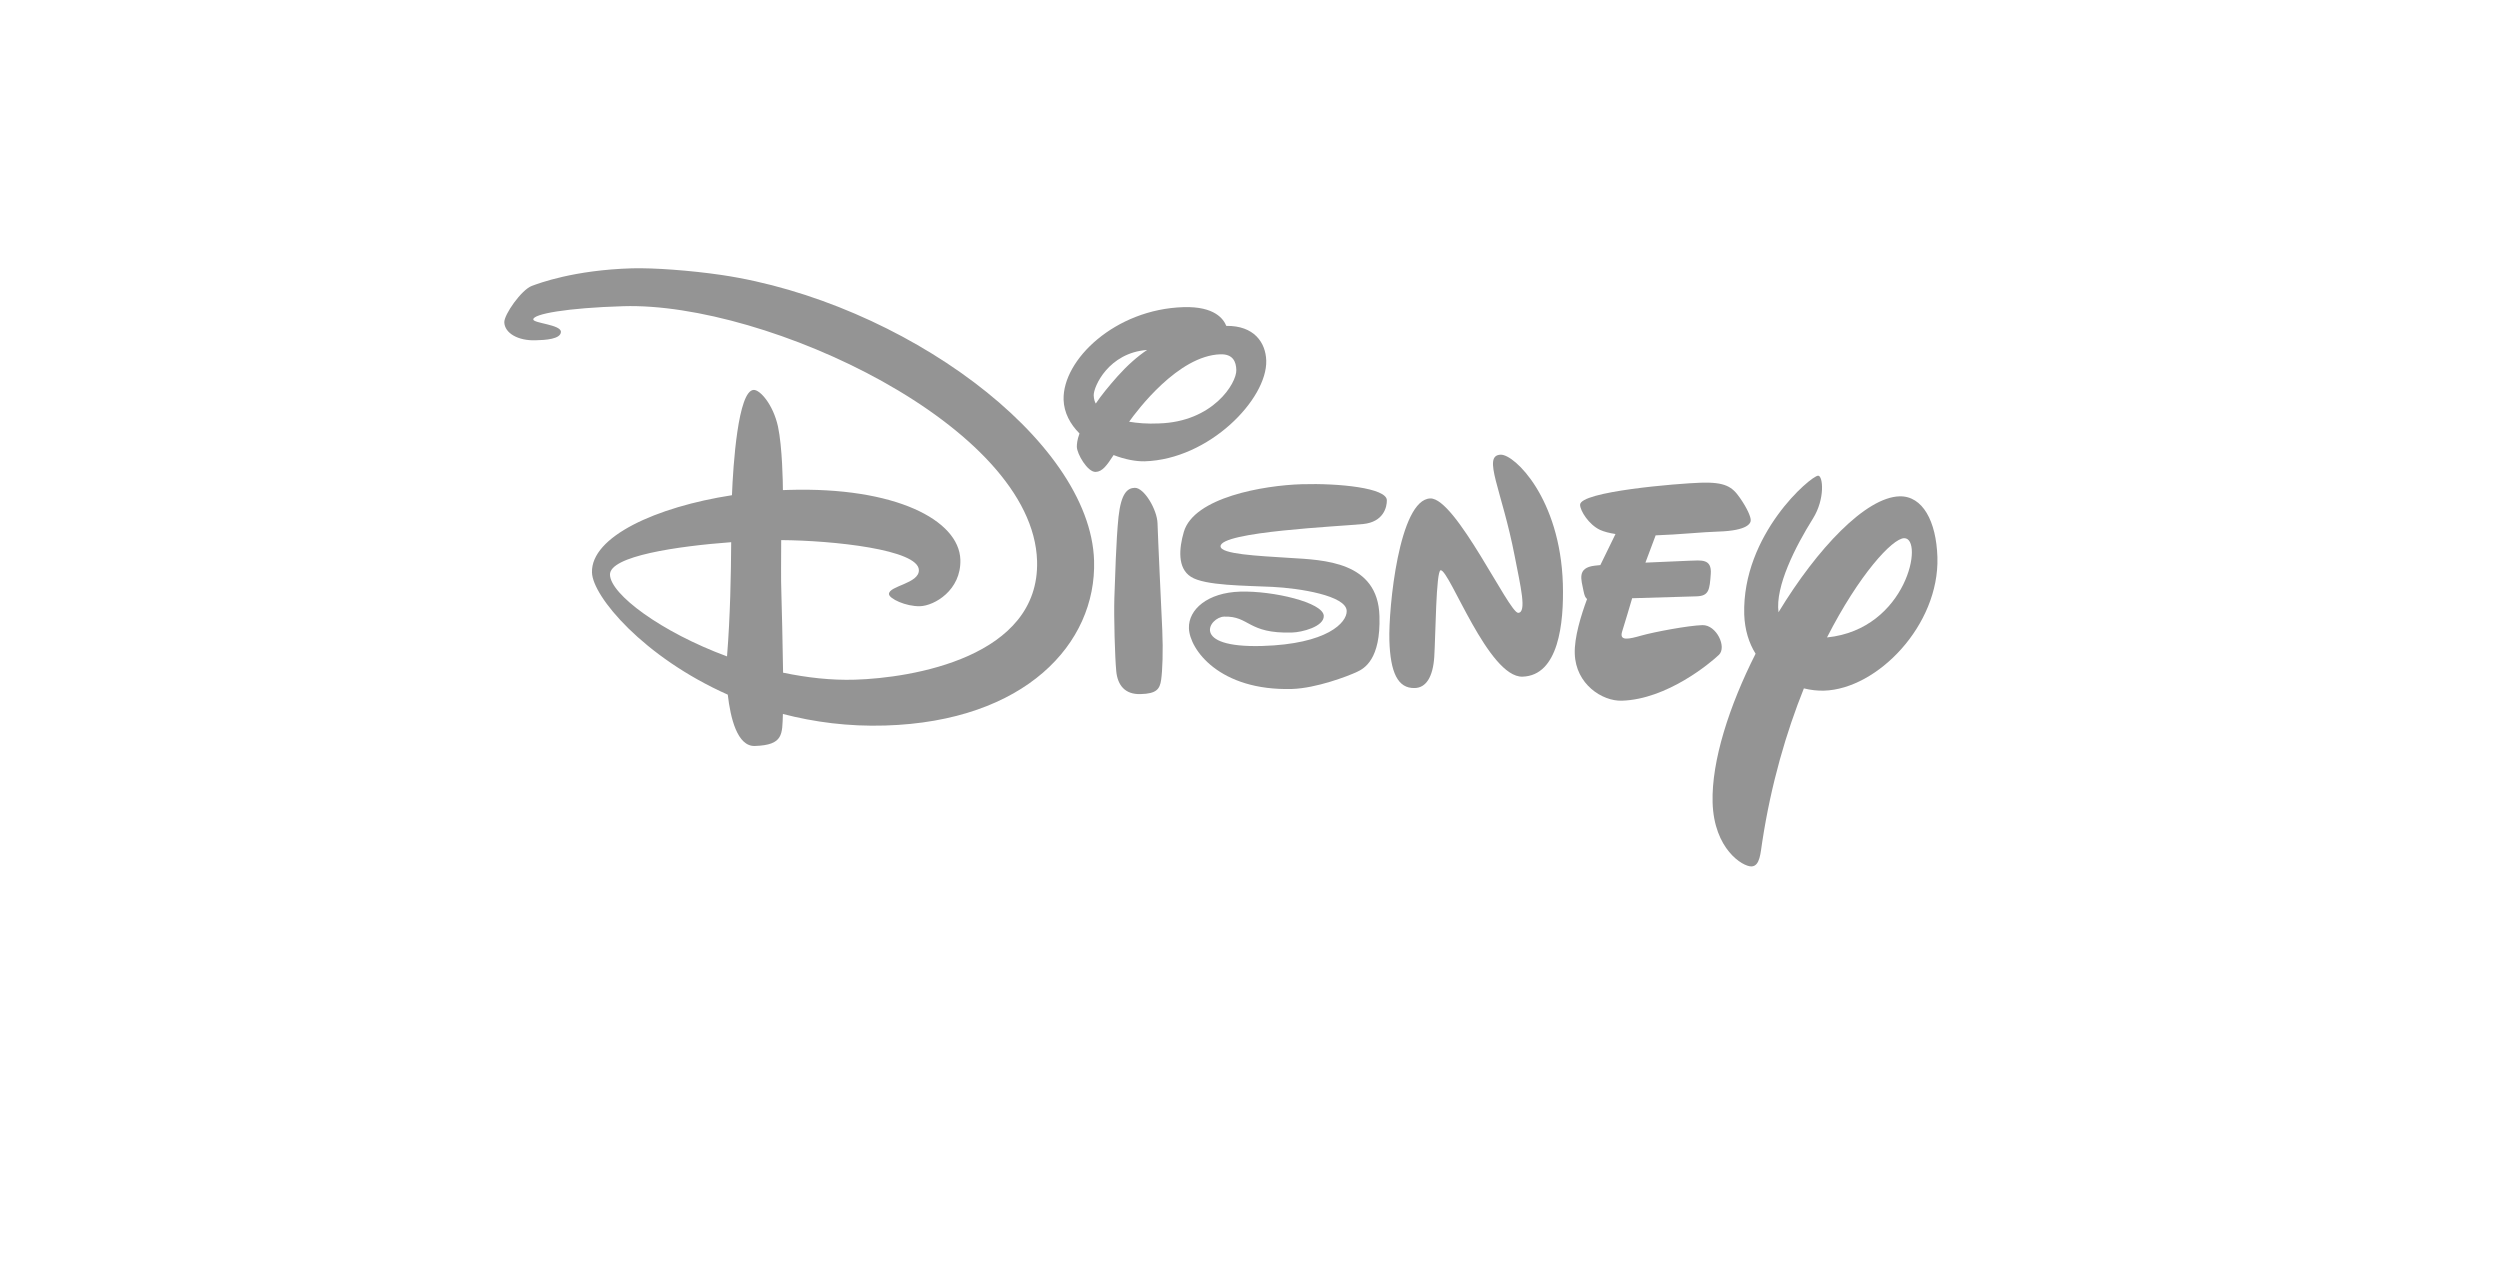 <svg xmlns="http://www.w3.org/2000/svg" width="233" height="118" viewBox="0 0 233 118" fill="none"><rect width="233" height="118" fill="white"></rect><path d="M68.147 50.532C63.169 50.903 56.797 51.82 56.85 53.568C56.903 55.386 61.598 58.899 67.759 61.176C68.059 57.451 68.129 53.497 68.147 50.532ZM49.913 31.715C48.271 31.768 47.035 31.044 47 30.038C46.983 29.314 48.589 27.019 49.56 26.649C50.23 26.402 53.478 25.166 58.915 25.007C60.928 24.954 64.334 25.201 67.229 25.625C84.016 28.114 101.633 40.911 101.968 52.262C102.198 59.993 95.525 67.231 82.498 67.619C79.074 67.725 75.879 67.301 72.966 66.542C72.895 68.431 73.037 69.437 70.354 69.525C68.712 69.578 68.077 66.913 67.829 64.742C59.974 61.247 55.226 55.58 55.173 53.356C55.067 50.02 61.139 47.249 68.218 46.154C68.324 43.4 68.783 36.375 70.248 36.34C70.83 36.322 72.048 37.681 72.507 39.746C72.913 41.635 72.966 45.077 72.966 45.678L73.496 45.66C83.434 45.36 89.382 48.467 89.506 52.156C89.594 55.015 87.07 56.463 85.746 56.498C84.422 56.533 82.869 55.792 82.851 55.368C82.834 54.592 85.676 54.398 85.64 53.127C85.587 51.22 77.679 50.373 72.807 50.338C72.807 51.979 72.772 53.974 72.825 55.316C72.86 56.604 72.948 59.923 72.984 62.694C75.19 63.153 77.467 63.418 79.692 63.347C84.934 63.188 96.92 61.282 96.655 52.279C96.284 39.694 71.413 28.131 58.086 28.538C52.843 28.696 49.683 29.261 49.701 29.773C49.718 30.126 52.26 30.25 52.278 30.921C52.278 31.609 50.813 31.697 49.913 31.715Z" fill="#949494"></path><path fill-rule="evenodd" clip-rule="evenodd" d="M105.764 45.465C106.629 45.447 107.847 47.495 107.882 48.783C107.918 50.072 108.235 56.797 108.324 58.722C108.412 60.663 108.341 62.517 108.218 63.364C108.094 64.229 107.777 64.653 106.311 64.688C104.846 64.741 104.158 63.858 104.034 62.552C103.911 61.246 103.805 57.574 103.858 55.738C103.928 53.903 104.017 50.372 104.246 48.166C104.493 45.959 105.076 45.483 105.764 45.465Z" fill="#949494"></path><path fill-rule="evenodd" clip-rule="evenodd" d="M114.29 30.373C114.043 29.755 113.231 28.537 110.3 28.626C103.928 28.82 99.021 33.533 99.127 37.257C99.162 38.458 99.745 39.535 100.609 40.4C100.38 41.017 100.362 41.423 100.362 41.653C100.38 42.306 101.351 44.001 102.11 43.983C102.745 43.965 103.169 43.365 103.787 42.412C104.828 42.818 105.87 43.012 106.682 42.994C112.683 42.818 118.12 37.205 118.014 33.603C117.961 31.927 116.885 30.338 114.29 30.373ZM105.234 39.305C105.976 38.264 109.806 33.145 113.742 33.021C114.908 32.986 115.208 33.709 115.225 34.486C115.261 35.722 113.036 39.323 108.006 39.464C106.911 39.517 105.976 39.429 105.234 39.305ZM102.128 37.611C102.039 37.469 101.951 37.222 101.933 36.852C101.916 36.022 103.328 32.88 106.911 32.615C105.993 33.233 105.075 34.045 104.157 35.069C103.31 36.022 102.622 36.869 102.128 37.611Z" fill="#949494"></path><path fill-rule="evenodd" clip-rule="evenodd" d="M121.31 45.13C124.823 45.024 129.219 45.483 129.254 46.613C129.271 47.266 128.936 48.643 127.065 48.837C124.858 49.066 113.72 49.543 113.755 50.92C113.773 51.644 117.127 51.803 120.198 51.997C123.358 52.191 128.424 52.314 128.565 57.416C128.689 61.458 127.153 62.305 126.465 62.623C125.6 63.029 122.67 64.141 120.428 64.212C113.65 64.406 110.861 60.523 110.808 58.545C110.755 56.798 112.555 55.227 115.591 55.139C118.627 55.05 123.323 56.145 123.376 57.398C123.411 58.404 121.328 58.934 120.41 58.952C116.262 59.075 116.474 57.398 114.091 57.469C112.732 57.504 110.825 60.399 117.639 60.205C123.711 60.028 125.547 58.016 125.512 56.939C125.476 55.509 121.116 54.821 118.592 54.697C116.068 54.574 112.29 54.592 111.002 53.762C109.713 52.95 109.89 51.096 110.331 49.578C111.266 46.348 117.798 45.236 121.31 45.13Z" fill="#949494"></path><path fill-rule="evenodd" clip-rule="evenodd" d="M133.303 46.455C135.668 46.384 140.646 57.134 141.493 57.117C142.323 57.099 141.705 54.61 141.175 51.856C139.975 45.643 138.104 42.43 139.869 42.377C141.158 42.342 145.412 46.455 145.659 54.416C145.765 58.123 145.253 62.959 141.899 63.065C138.722 63.154 135.103 53.127 134.273 53.145C133.832 53.163 133.797 59.358 133.673 61.23C133.55 63.101 132.897 64.107 131.855 64.124C130.266 64.177 129.578 62.659 129.49 59.676C129.401 56.693 130.39 46.543 133.303 46.455Z" fill="#949494"></path><path d="M157.431 52.26C158.56 52.225 159.549 52.048 159.443 53.496C159.337 54.961 159.284 55.544 158.119 55.579L152.117 55.755C151.923 56.426 151.411 58.138 151.182 58.862C150.899 59.78 151.8 59.568 152.982 59.233C154.165 58.898 157.36 58.297 158.666 58.262C159.972 58.227 160.961 60.31 160.202 61.033C159.443 61.757 155.383 65.182 151.147 65.305C149.328 65.358 146.857 63.769 146.769 60.928C146.716 59.427 147.334 57.397 147.916 55.826C147.775 55.738 147.669 55.526 147.581 55.067C147.387 54.043 146.928 52.913 148.64 52.719C148.781 52.702 148.94 52.684 149.152 52.666L150.564 49.771C149.999 49.683 149.505 49.56 149.117 49.383C148.075 48.889 147.281 47.618 147.263 47.053C147.228 45.8 156.389 45.058 158.507 44.988C160.784 44.917 161.438 45.358 162.161 46.4C162.885 47.441 163.167 48.183 163.167 48.465C163.185 48.748 162.92 49.454 160.167 49.542C158.754 49.577 156.477 49.824 154.306 49.895L153.353 52.437C155.436 52.349 157.431 52.26 157.431 52.26Z" fill="#949494"></path><path fill-rule="evenodd" clip-rule="evenodd" d="M163.621 60.927C161.168 65.781 159.508 70.918 159.614 74.784C159.738 79.144 162.421 80.768 163.233 80.75C164.045 80.732 164.08 79.444 164.239 78.473C165.069 73.036 166.498 68.2 168.122 64.157C168.758 64.316 169.411 64.387 169.994 64.369C174.971 64.228 180.761 58.261 180.567 51.924C180.461 48.571 179.19 46.205 177.037 46.258C173.895 46.346 169.376 51.095 165.757 57.061C165.439 54.643 167.346 50.918 168.97 48.323C170.117 46.488 169.905 44.316 169.446 44.334C168.776 44.352 162.35 49.806 162.562 57.273C162.615 58.72 163.003 59.938 163.621 60.927ZM170.276 59.409C173.277 53.531 176.366 50.194 177.46 50.159C179.349 50.106 177.76 58.65 170.276 59.409Z" fill="#949494"></path></svg>